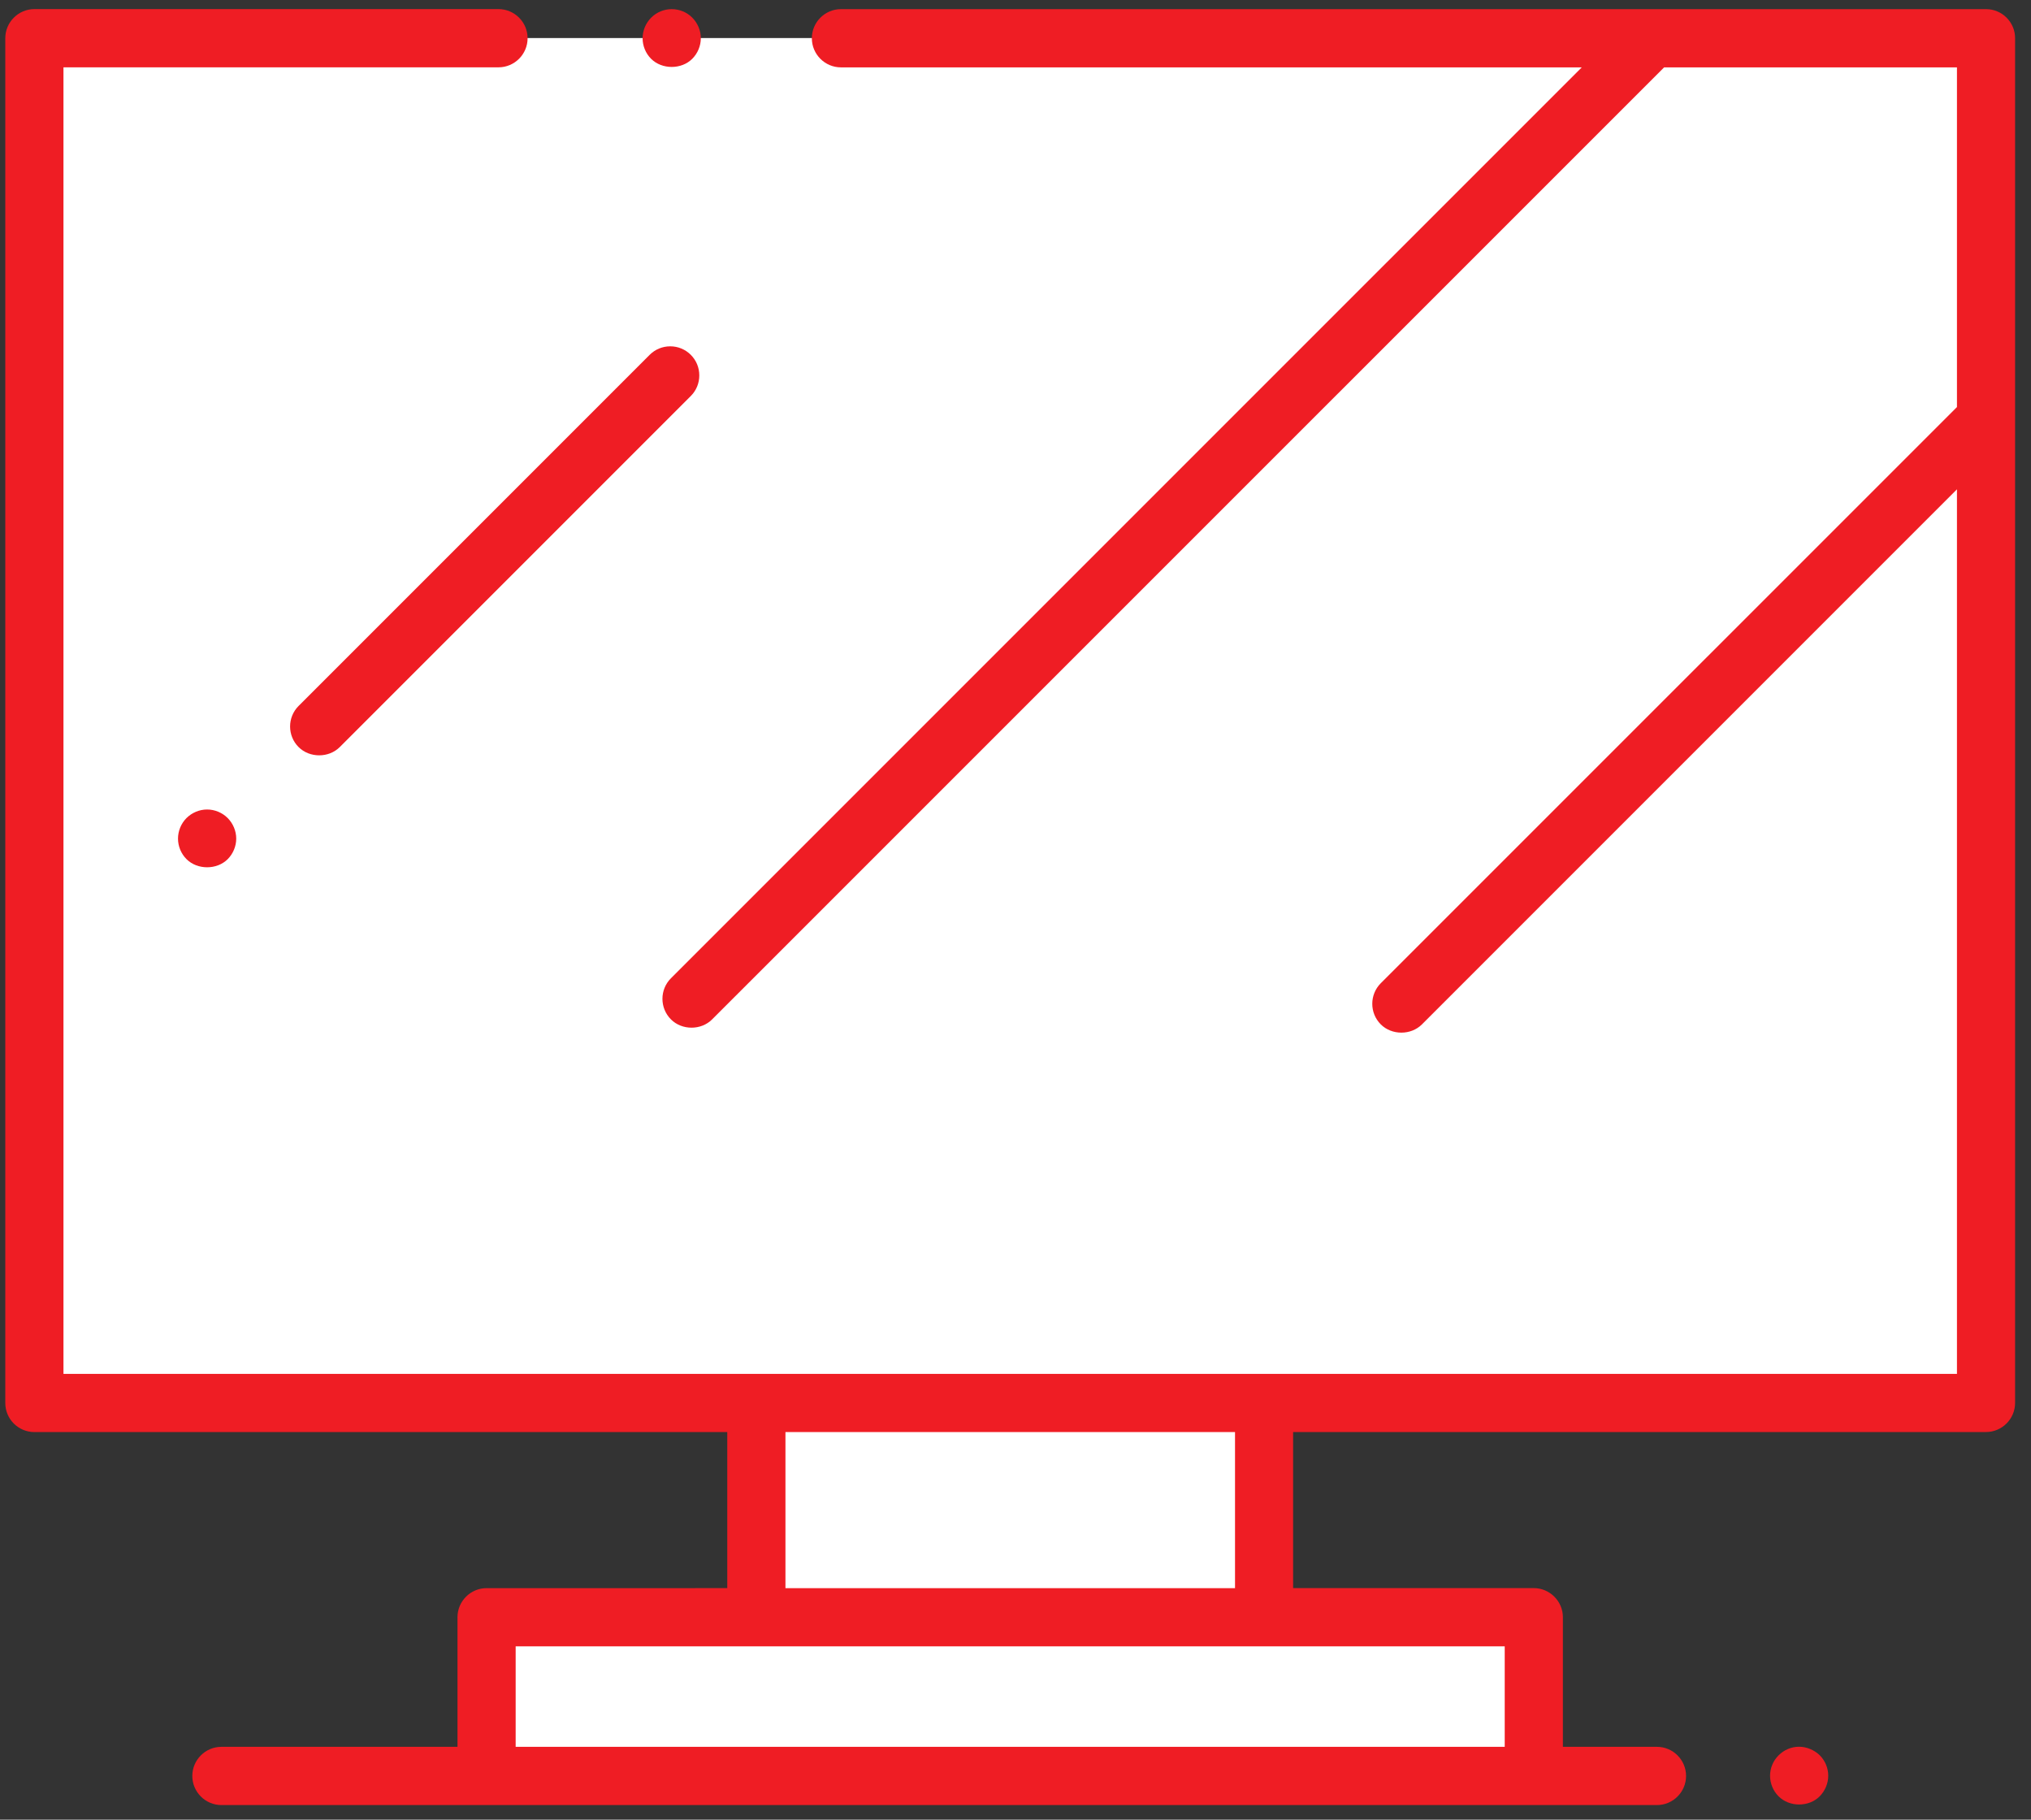 <?xml version="1.0" encoding="utf-8"?>
<!-- Generator: Adobe Illustrator 16.0.4, SVG Export Plug-In . SVG Version: 6.00 Build 0)  -->
<!DOCTYPE svg PUBLIC "-//W3C//DTD SVG 1.1//EN" "http://www.w3.org/Graphics/SVG/1.1/DTD/svg11.dtd">
<svg version="1.1" id="Layer_1" xmlns="http://www.w3.org/2000/svg" xmlns:xlink="http://www.w3.org/1999/xlink" x="0px" y="0px"
	 width="48px" height="43px" viewBox="0 0 48 43" enable-background="new 0 0 48 43" xml:space="preserve">
<rect x="0" y="0" width="48" height="43" fill="#333333" stroke="none"/>
<title>icon-tv-xlarge-red</title>
<desc>Created with Sketch.</desc>
<g id="Page-1">
	<g id="icon-tv-xlarge-red">
		<polygon id="Fill-17" fill="#FFFFFF" points="46.869,32.984 46.869,0.899 0.798,0.899 0.798,32.984 17.88,32.984 17.88,38.165 
			11.691,38.165 11.691,41.962 36.271,41.962 36.271,38.165 30.037,38.165 30.037,32.984 		"/>
		<path id="Fill-19" fill="#EF1D24" d="M16.361,1.389c0.128-0.128,0.202-0.305,0.202-0.486c0-0.181-0.074-0.357-0.202-0.486
			c-0.128-0.129-0.304-0.201-0.486-0.201s-0.358,0.073-0.486,0.202c-0.128,0.128-0.202,0.305-0.202,0.486
			c0,0.181,0.073,0.358,0.201,0.486C15.645,1.646,16.106,1.646,16.361,1.389"/>
		<path id="Fill-21" fill="#EF1D24" d="M16.527,8.871c0-0.184-0.071-0.356-0.201-0.486c-0.13-0.13-0.303-0.201-0.486-0.201
			c-0.183,0-0.356,0.071-0.486,0.201l-8.297,8.297c-0.268,0.268-0.268,0.704,0,0.972c0.26,0.26,0.713,0.26,0.973,0l8.297-8.297
			C16.456,9.228,16.527,9.055,16.527,8.871"/>
		<path id="Fill-23" fill="#EF1D24" d="M12.187,41.279v-2.375h23.375v2.375H12.187z M18.563,37.529v-3.688h10.625v3.688H18.563z
			 M46.938,0.216H19.875c-0.379,0-0.688,0.309-0.688,0.688c0,0.379,0.309,0.688,0.688,0.688h17.508L15.857,23.117
			c-0.268,0.268-0.268,0.703,0,0.972c0.26,0.261,0.713,0.261,0.973,0L39.329,1.592h6.921v8.027L32.633,23.234
			c-0.268,0.269-0.268,0.705,0,0.973c0.26,0.26,0.713,0.26,0.973,0L46.25,11.563v20.903H1.5V1.591h10.281
			c0.379,0,0.688-0.309,0.688-0.688c0-0.379-0.309-0.688-0.688-0.688H0.813c-0.379,0-0.688,0.309-0.688,0.688v32.25
			c0,0.382,0.309,0.688,0.688,0.688h16.375v3.688H11.5c-0.379,0-0.688,0.309-0.688,0.688v3.062H5.233
			c-0.379,0-0.688,0.309-0.688,0.688s0.309,0.688,0.688,0.688H39.16c0.379,0,0.688-0.309,0.688-0.688s-0.309-0.688-0.688-0.688
			h-2.223v-3.063c0-0.379-0.312-0.688-0.688-0.688h-5.688V33.84h16.375c0.379,0,0.688-0.309,0.688-0.688V0.902
			C47.625,0.525,47.316,0.216,46.938,0.216z"/>
		<path id="Fill-25" fill="#EF1D24" d="M4.408,19.331c-0.128,0.128-0.201,0.305-0.201,0.486s0.073,0.358,0.202,0.486
			c0.255,0.255,0.716,0.256,0.972,0c0.128-0.128,0.202-0.306,0.202-0.486c0-0.18-0.074-0.357-0.202-0.486
			c-0.128-0.128-0.305-0.202-0.486-0.202S4.537,19.203,4.408,19.331"/>
		<path id="Fill-26" fill="#EF1D24" d="M42.518,41.277c-0.182,0-0.356,0.074-0.483,0.203c-0.13,0.127-0.202,0.305-0.202,0.483
			s0.072,0.358,0.201,0.485c0.256,0.258,0.717,0.258,0.972,0c0.128-0.129,0.202-0.307,0.202-0.486s-0.072-0.355-0.201-0.484
			C42.875,41.352,42.698,41.277,42.518,41.277"/>
	</g>
</g>
</svg>
